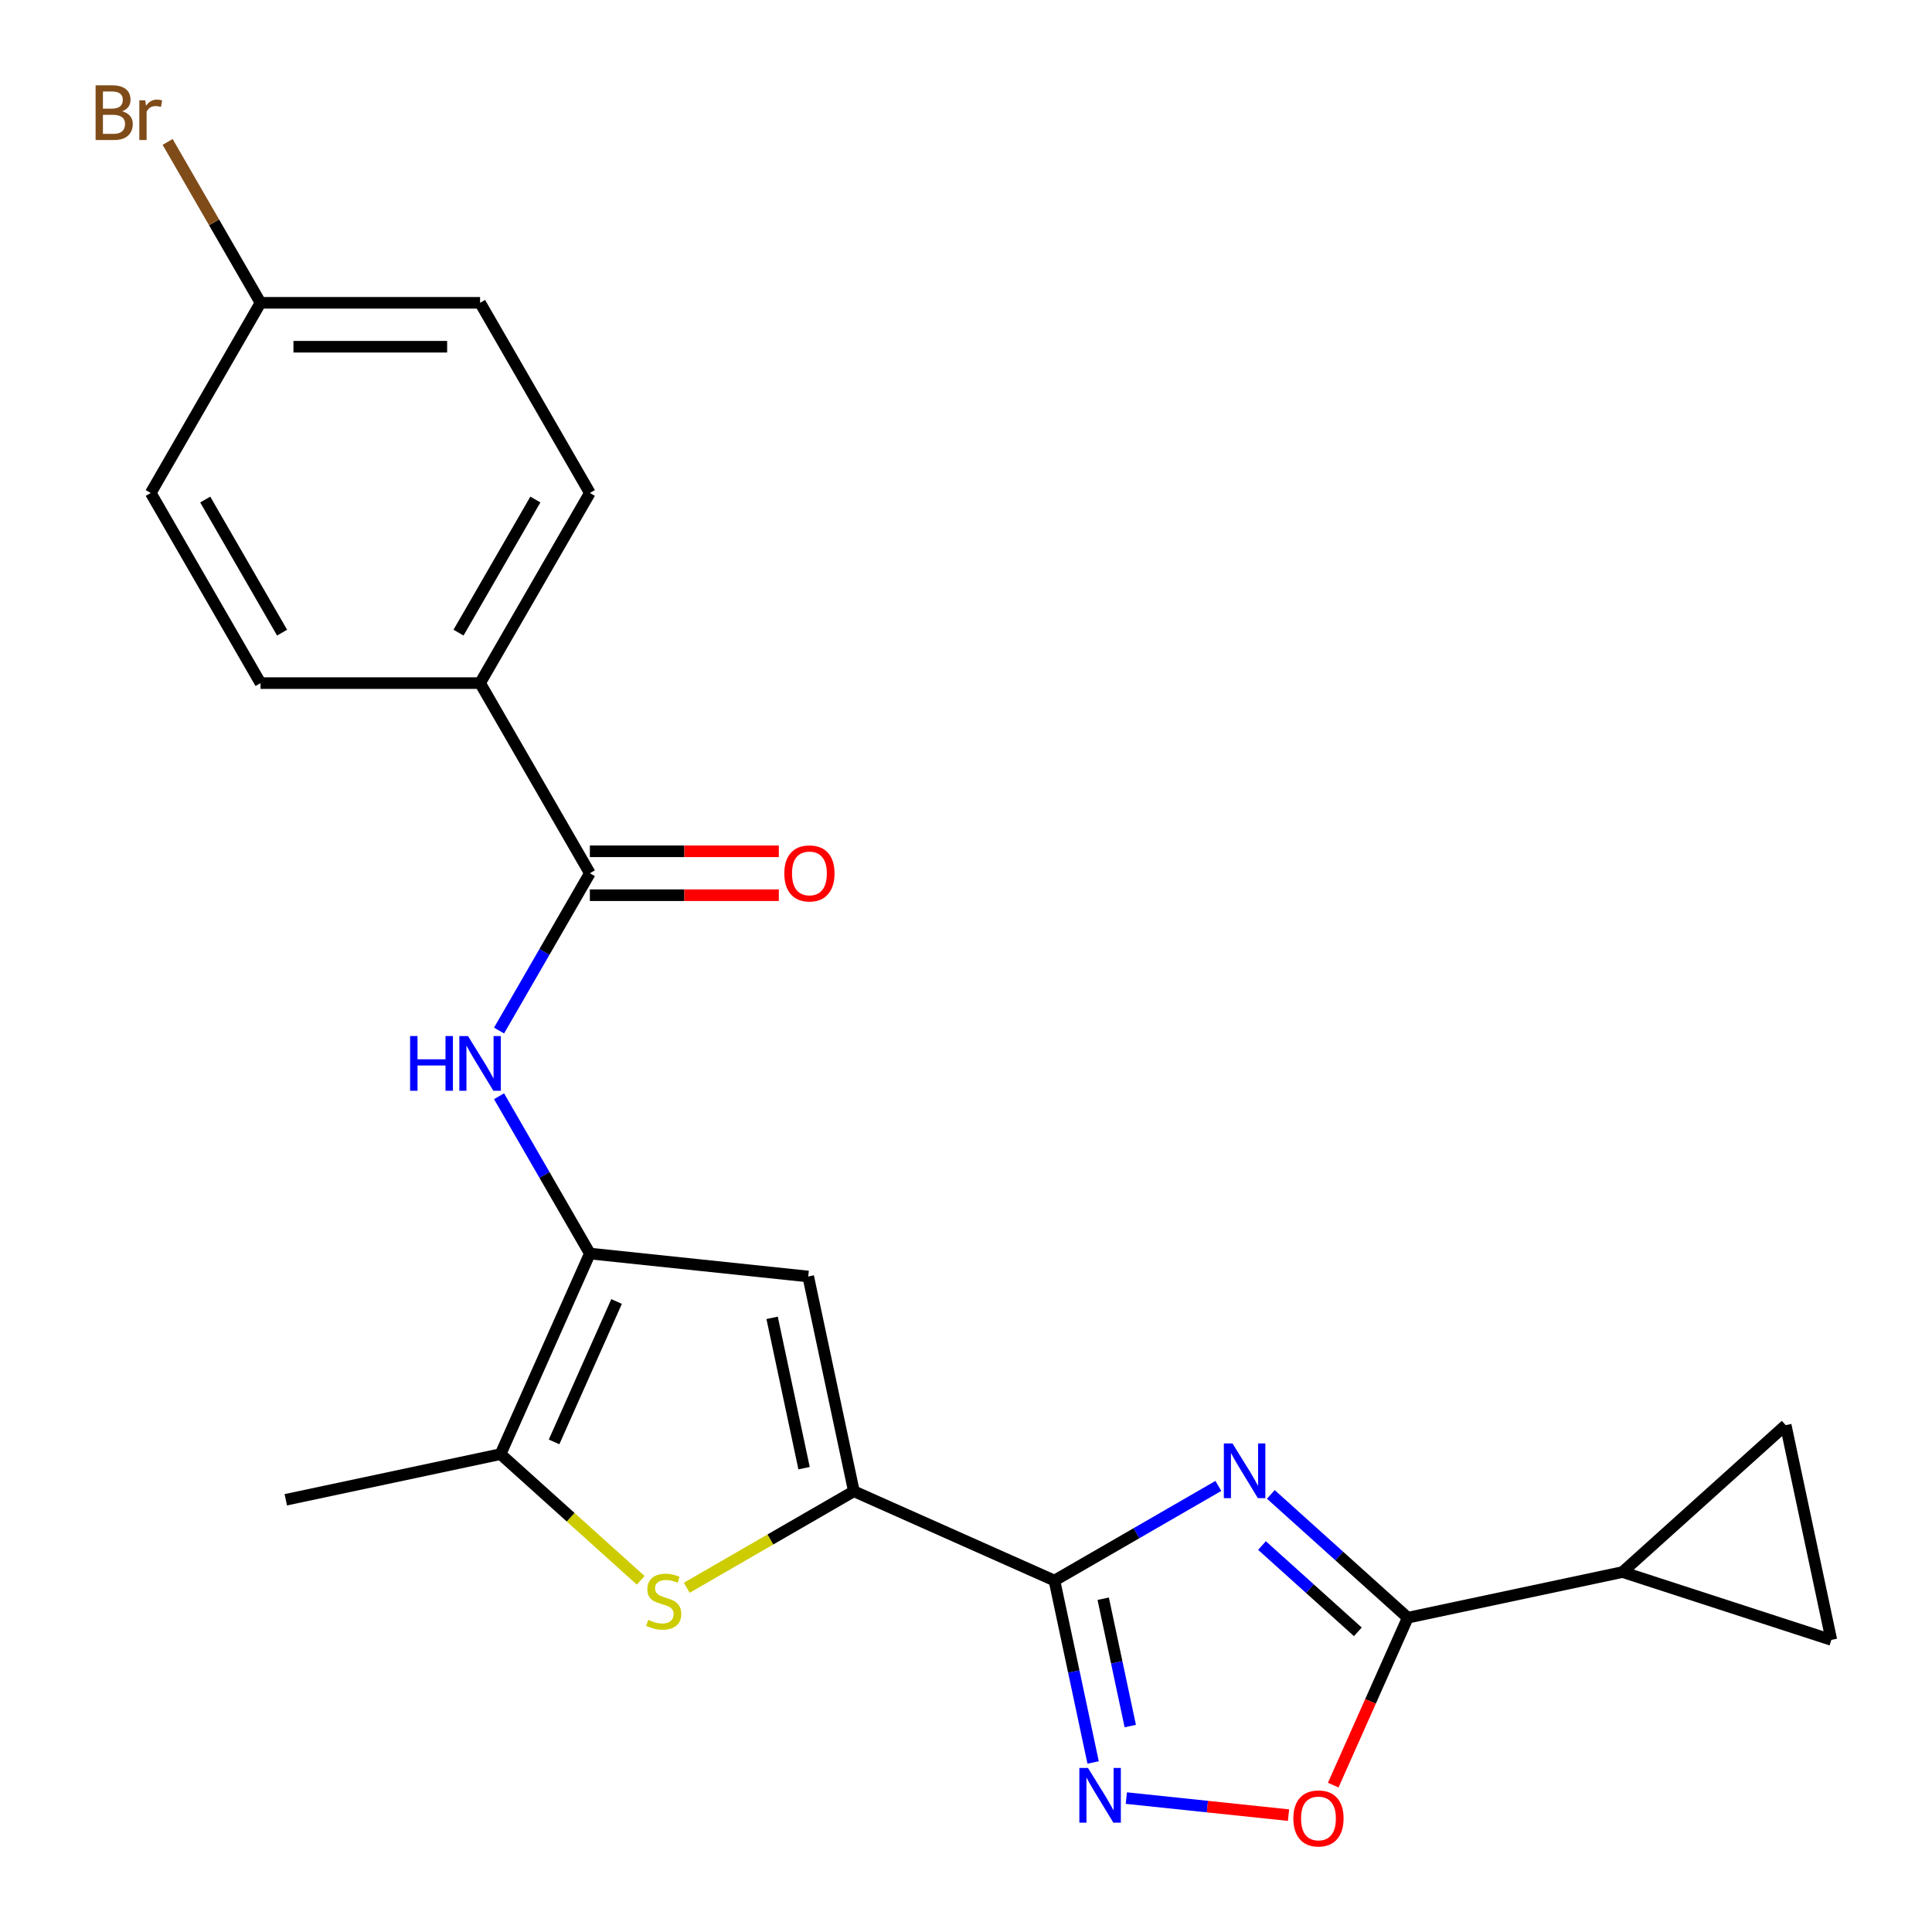 <?xml version='1.0' encoding='iso-8859-1'?>
<svg version='1.1' baseProfile='full'
              xmlns='http://www.w3.org/2000/svg'
                      xmlns:rdkit='http://www.rdkit.org/xml'
                      xmlns:xlink='http://www.w3.org/1999/xlink'
                  xml:space='preserve'
width='1000px' height='1000px' viewBox='0 0 1000 1000'>
<!-- END OF HEADER -->
<rect style='opacity:1.0;fill:#FFFFFF;stroke:none' width='1000' height='1000' x='0' y='0'> </rect>
<path class='bond-0' d='M 630.621,769.116 L 588.202,793.607' style='fill:none;fill-rule:evenodd;stroke:#0000FF;stroke-width:6px;stroke-linecap:butt;stroke-linejoin:miter;stroke-opacity:1' />
<path class='bond-0' d='M 588.202,793.607 L 545.783,818.098' style='fill:none;fill-rule:evenodd;stroke:#000000;stroke-width:6px;stroke-linecap:butt;stroke-linejoin:miter;stroke-opacity:1' />
<path class='bond-2' d='M 657.784,773.504 L 693.22,805.411' style='fill:none;fill-rule:evenodd;stroke:#0000FF;stroke-width:6px;stroke-linecap:butt;stroke-linejoin:miter;stroke-opacity:1' />
<path class='bond-2' d='M 693.22,805.411 L 728.657,837.318' style='fill:none;fill-rule:evenodd;stroke:#000000;stroke-width:6px;stroke-linecap:butt;stroke-linejoin:miter;stroke-opacity:1' />
<path class='bond-2' d='M 653.206,799.967 L 678.012,822.302' style='fill:none;fill-rule:evenodd;stroke:#0000FF;stroke-width:6px;stroke-linecap:butt;stroke-linejoin:miter;stroke-opacity:1' />
<path class='bond-2' d='M 678.012,822.302 L 702.817,844.637' style='fill:none;fill-rule:evenodd;stroke:#000000;stroke-width:6px;stroke-linecap:butt;stroke-linejoin:miter;stroke-opacity:1' />
<path class='bond-1' d='M 545.783,818.098 L 441.963,771.874' style='fill:none;fill-rule:evenodd;stroke:#000000;stroke-width:6px;stroke-linecap:butt;stroke-linejoin:miter;stroke-opacity:1' />
<path class='bond-4' d='M 545.783,818.098 L 555.79,865.178' style='fill:none;fill-rule:evenodd;stroke:#000000;stroke-width:6px;stroke-linecap:butt;stroke-linejoin:miter;stroke-opacity:1' />
<path class='bond-4' d='M 555.79,865.178 L 565.798,912.258' style='fill:none;fill-rule:evenodd;stroke:#0000FF;stroke-width:6px;stroke-linecap:butt;stroke-linejoin:miter;stroke-opacity:1' />
<path class='bond-4' d='M 571.018,827.496 L 578.023,860.452' style='fill:none;fill-rule:evenodd;stroke:#000000;stroke-width:6px;stroke-linecap:butt;stroke-linejoin:miter;stroke-opacity:1' />
<path class='bond-4' d='M 578.023,860.452 L 585.028,893.408' style='fill:none;fill-rule:evenodd;stroke:#0000FF;stroke-width:6px;stroke-linecap:butt;stroke-linejoin:miter;stroke-opacity:1' />
<path class='bond-5' d='M 441.963,771.874 L 398.714,796.844' style='fill:none;fill-rule:evenodd;stroke:#000000;stroke-width:6px;stroke-linecap:butt;stroke-linejoin:miter;stroke-opacity:1' />
<path class='bond-5' d='M 398.714,796.844 L 355.465,821.814' style='fill:none;fill-rule:evenodd;stroke:#CCCC00;stroke-width:6px;stroke-linecap:butt;stroke-linejoin:miter;stroke-opacity:1' />
<path class='bond-6' d='M 441.963,771.874 L 418.335,660.712' style='fill:none;fill-rule:evenodd;stroke:#000000;stroke-width:6px;stroke-linecap:butt;stroke-linejoin:miter;stroke-opacity:1' />
<path class='bond-6' d='M 416.187,759.925 L 399.647,682.112' style='fill:none;fill-rule:evenodd;stroke:#000000;stroke-width:6px;stroke-linecap:butt;stroke-linejoin:miter;stroke-opacity:1' />
<path class='bond-8' d='M 728.657,837.318 L 709.366,880.648' style='fill:none;fill-rule:evenodd;stroke:#000000;stroke-width:6px;stroke-linecap:butt;stroke-linejoin:miter;stroke-opacity:1' />
<path class='bond-8' d='M 709.366,880.648 L 690.074,923.977' style='fill:none;fill-rule:evenodd;stroke:#FF0000;stroke-width:6px;stroke-linecap:butt;stroke-linejoin:miter;stroke-opacity:1' />
<path class='bond-11' d='M 728.657,837.318 L 839.819,813.69' style='fill:none;fill-rule:evenodd;stroke:#000000;stroke-width:6px;stroke-linecap:butt;stroke-linejoin:miter;stroke-opacity:1' />
<path class='bond-3' d='M 305.313,648.833 L 418.335,660.712' style='fill:none;fill-rule:evenodd;stroke:#000000;stroke-width:6px;stroke-linecap:butt;stroke-linejoin:miter;stroke-opacity:1' />
<path class='bond-9' d='M 305.313,648.833 L 281.809,608.124' style='fill:none;fill-rule:evenodd;stroke:#000000;stroke-width:6px;stroke-linecap:butt;stroke-linejoin:miter;stroke-opacity:1' />
<path class='bond-9' d='M 281.809,608.124 L 258.306,567.415' style='fill:none;fill-rule:evenodd;stroke:#0000FF;stroke-width:6px;stroke-linecap:butt;stroke-linejoin:miter;stroke-opacity:1' />
<path class='bond-25' d='M 305.313,648.833 L 259.089,752.653' style='fill:none;fill-rule:evenodd;stroke:#000000;stroke-width:6px;stroke-linecap:butt;stroke-linejoin:miter;stroke-opacity:1' />
<path class='bond-25' d='M 319.143,673.651 L 286.787,746.325' style='fill:none;fill-rule:evenodd;stroke:#000000;stroke-width:6px;stroke-linecap:butt;stroke-linejoin:miter;stroke-opacity:1' />
<path class='bond-23' d='M 582.992,930.686 L 624.963,935.098' style='fill:none;fill-rule:evenodd;stroke:#0000FF;stroke-width:6px;stroke-linecap:butt;stroke-linejoin:miter;stroke-opacity:1' />
<path class='bond-23' d='M 624.963,935.098 L 666.934,939.509' style='fill:none;fill-rule:evenodd;stroke:#FF0000;stroke-width:6px;stroke-linecap:butt;stroke-linejoin:miter;stroke-opacity:1' />
<path class='bond-7' d='M 331.623,817.963 L 295.356,785.308' style='fill:none;fill-rule:evenodd;stroke:#CCCC00;stroke-width:6px;stroke-linecap:butt;stroke-linejoin:miter;stroke-opacity:1' />
<path class='bond-7' d='M 295.356,785.308 L 259.089,752.653' style='fill:none;fill-rule:evenodd;stroke:#000000;stroke-width:6px;stroke-linecap:butt;stroke-linejoin:miter;stroke-opacity:1' />
<path class='bond-22' d='M 259.089,752.653 L 147.928,776.281' style='fill:none;fill-rule:evenodd;stroke:#000000;stroke-width:6px;stroke-linecap:butt;stroke-linejoin:miter;stroke-opacity:1' />
<path class='bond-10' d='M 258.306,533.413 L 281.809,492.704' style='fill:none;fill-rule:evenodd;stroke:#0000FF;stroke-width:6px;stroke-linecap:butt;stroke-linejoin:miter;stroke-opacity:1' />
<path class='bond-10' d='M 281.809,492.704 L 305.313,451.994' style='fill:none;fill-rule:evenodd;stroke:#000000;stroke-width:6px;stroke-linecap:butt;stroke-linejoin:miter;stroke-opacity:1' />
<path class='bond-14' d='M 305.313,451.994 L 248.49,353.575' style='fill:none;fill-rule:evenodd;stroke:#000000;stroke-width:6px;stroke-linecap:butt;stroke-linejoin:miter;stroke-opacity:1' />
<path class='bond-15' d='M 305.313,463.359 L 354.215,463.359' style='fill:none;fill-rule:evenodd;stroke:#000000;stroke-width:6px;stroke-linecap:butt;stroke-linejoin:miter;stroke-opacity:1' />
<path class='bond-15' d='M 354.215,463.359 L 403.117,463.359' style='fill:none;fill-rule:evenodd;stroke:#FF0000;stroke-width:6px;stroke-linecap:butt;stroke-linejoin:miter;stroke-opacity:1' />
<path class='bond-15' d='M 305.313,440.63 L 354.215,440.63' style='fill:none;fill-rule:evenodd;stroke:#000000;stroke-width:6px;stroke-linecap:butt;stroke-linejoin:miter;stroke-opacity:1' />
<path class='bond-15' d='M 354.215,440.63 L 403.117,440.63' style='fill:none;fill-rule:evenodd;stroke:#FF0000;stroke-width:6px;stroke-linecap:butt;stroke-linejoin:miter;stroke-opacity:1' />
<path class='bond-12' d='M 839.819,813.69 L 924.273,737.647' style='fill:none;fill-rule:evenodd;stroke:#000000;stroke-width:6px;stroke-linecap:butt;stroke-linejoin:miter;stroke-opacity:1' />
<path class='bond-13' d='M 839.819,813.69 L 947.901,848.808' style='fill:none;fill-rule:evenodd;stroke:#000000;stroke-width:6px;stroke-linecap:butt;stroke-linejoin:miter;stroke-opacity:1' />
<path class='bond-24' d='M 924.273,737.647 L 947.901,848.808' style='fill:none;fill-rule:evenodd;stroke:#000000;stroke-width:6px;stroke-linecap:butt;stroke-linejoin:miter;stroke-opacity:1' />
<path class='bond-16' d='M 248.49,353.575 L 305.313,255.156' style='fill:none;fill-rule:evenodd;stroke:#000000;stroke-width:6px;stroke-linecap:butt;stroke-linejoin:miter;stroke-opacity:1' />
<path class='bond-16' d='M 237.33,327.448 L 277.106,258.554' style='fill:none;fill-rule:evenodd;stroke:#000000;stroke-width:6px;stroke-linecap:butt;stroke-linejoin:miter;stroke-opacity:1' />
<path class='bond-17' d='M 248.49,353.575 L 134.845,353.575' style='fill:none;fill-rule:evenodd;stroke:#000000;stroke-width:6px;stroke-linecap:butt;stroke-linejoin:miter;stroke-opacity:1' />
<path class='bond-20' d='M 305.313,255.156 L 248.49,156.736' style='fill:none;fill-rule:evenodd;stroke:#000000;stroke-width:6px;stroke-linecap:butt;stroke-linejoin:miter;stroke-opacity:1' />
<path class='bond-19' d='M 134.845,353.575 L 78.023,255.156' style='fill:none;fill-rule:evenodd;stroke:#000000;stroke-width:6px;stroke-linecap:butt;stroke-linejoin:miter;stroke-opacity:1' />
<path class='bond-19' d='M 146.006,327.448 L 106.23,258.554' style='fill:none;fill-rule:evenodd;stroke:#000000;stroke-width:6px;stroke-linecap:butt;stroke-linejoin:miter;stroke-opacity:1' />
<path class='bond-18' d='M 134.845,156.736 L 78.023,255.156' style='fill:none;fill-rule:evenodd;stroke:#000000;stroke-width:6px;stroke-linecap:butt;stroke-linejoin:miter;stroke-opacity:1' />
<path class='bond-21' d='M 134.845,156.736 L 110.805,115.097' style='fill:none;fill-rule:evenodd;stroke:#000000;stroke-width:6px;stroke-linecap:butt;stroke-linejoin:miter;stroke-opacity:1' />
<path class='bond-21' d='M 110.805,115.097 L 86.764,73.457' style='fill:none;fill-rule:evenodd;stroke:#7F4C19;stroke-width:6px;stroke-linecap:butt;stroke-linejoin:miter;stroke-opacity:1' />
<path class='bond-26' d='M 134.845,156.736 L 248.49,156.736' style='fill:none;fill-rule:evenodd;stroke:#000000;stroke-width:6px;stroke-linecap:butt;stroke-linejoin:miter;stroke-opacity:1' />
<path class='bond-26' d='M 151.892,179.465 L 231.444,179.465' style='fill:none;fill-rule:evenodd;stroke:#000000;stroke-width:6px;stroke-linecap:butt;stroke-linejoin:miter;stroke-opacity:1' />
<path  class='atom-0' d='M 637.943 747.115
L 647.223 762.115
Q 648.143 763.595, 649.623 766.275
Q 651.103 768.955, 651.183 769.115
L 651.183 747.115
L 654.943 747.115
L 654.943 775.435
L 651.063 775.435
L 641.103 759.035
Q 639.943 757.115, 638.703 754.915
Q 637.503 752.715, 637.143 752.035
L 637.143 775.435
L 633.463 775.435
L 633.463 747.115
L 637.943 747.115
' fill='#0000FF'/>
<path  class='atom-5' d='M 563.151 915.099
L 572.431 930.099
Q 573.351 931.579, 574.831 934.259
Q 576.311 936.939, 576.391 937.099
L 576.391 915.099
L 580.151 915.099
L 580.151 943.419
L 576.271 943.419
L 566.311 927.019
Q 565.151 925.099, 563.911 922.899
Q 562.711 920.699, 562.351 920.019
L 562.351 943.419
L 558.671 943.419
L 558.671 915.099
L 563.151 915.099
' fill='#0000FF'/>
<path  class='atom-6' d='M 335.544 838.416
Q 335.864 838.536, 337.184 839.096
Q 338.504 839.656, 339.944 840.016
Q 341.424 840.336, 342.864 840.336
Q 345.544 840.336, 347.104 839.056
Q 348.664 837.736, 348.664 835.456
Q 348.664 833.896, 347.864 832.936
Q 347.104 831.976, 345.904 831.456
Q 344.704 830.936, 342.704 830.336
Q 340.184 829.576, 338.664 828.856
Q 337.184 828.136, 336.104 826.616
Q 335.064 825.096, 335.064 822.536
Q 335.064 818.976, 337.464 816.776
Q 339.904 814.576, 344.704 814.576
Q 347.984 814.576, 351.704 816.136
L 350.784 819.216
Q 347.384 817.816, 344.824 817.816
Q 342.064 817.816, 340.544 818.976
Q 339.024 820.096, 339.064 822.056
Q 339.064 823.576, 339.824 824.496
Q 340.624 825.416, 341.744 825.936
Q 342.904 826.456, 344.824 827.056
Q 347.384 827.856, 348.904 828.656
Q 350.424 829.456, 351.504 831.096
Q 352.624 832.696, 352.624 835.456
Q 352.624 839.376, 349.984 841.496
Q 347.384 843.576, 343.024 843.576
Q 340.504 843.576, 338.584 843.016
Q 336.704 842.496, 334.464 841.576
L 335.544 838.416
' fill='#CCCC00'/>
<path  class='atom-9' d='M 669.434 941.218
Q 669.434 934.418, 672.794 930.618
Q 676.154 926.818, 682.434 926.818
Q 688.714 926.818, 692.074 930.618
Q 695.434 934.418, 695.434 941.218
Q 695.434 948.098, 692.034 952.018
Q 688.634 955.898, 682.434 955.898
Q 676.194 955.898, 672.794 952.018
Q 669.434 948.138, 669.434 941.218
M 682.434 952.698
Q 686.754 952.698, 689.074 949.818
Q 691.434 946.898, 691.434 941.218
Q 691.434 935.658, 689.074 932.858
Q 686.754 930.018, 682.434 930.018
Q 678.114 930.018, 675.754 932.818
Q 673.434 935.618, 673.434 941.218
Q 673.434 946.938, 675.754 949.818
Q 678.114 952.698, 682.434 952.698
' fill='#FF0000'/>
<path  class='atom-10' d='M 212.27 536.254
L 216.11 536.254
L 216.11 548.294
L 230.59 548.294
L 230.59 536.254
L 234.43 536.254
L 234.43 564.574
L 230.59 564.574
L 230.59 551.494
L 216.11 551.494
L 216.11 564.574
L 212.27 564.574
L 212.27 536.254
' fill='#0000FF'/>
<path  class='atom-10' d='M 242.23 536.254
L 251.51 551.254
Q 252.43 552.734, 253.91 555.414
Q 255.39 558.094, 255.47 558.254
L 255.47 536.254
L 259.23 536.254
L 259.23 564.574
L 255.35 564.574
L 245.39 548.174
Q 244.23 546.254, 242.99 544.054
Q 241.79 541.854, 241.43 541.174
L 241.43 564.574
L 237.75 564.574
L 237.75 536.254
L 242.23 536.254
' fill='#0000FF'/>
<path  class='atom-16' d='M 405.958 452.074
Q 405.958 445.274, 409.318 441.474
Q 412.678 437.674, 418.958 437.674
Q 425.238 437.674, 428.598 441.474
Q 431.958 445.274, 431.958 452.074
Q 431.958 458.954, 428.558 462.874
Q 425.158 466.754, 418.958 466.754
Q 412.718 466.754, 409.318 462.874
Q 405.958 458.994, 405.958 452.074
M 418.958 463.554
Q 423.278 463.554, 425.598 460.674
Q 427.958 457.754, 427.958 452.074
Q 427.958 446.514, 425.598 443.714
Q 423.278 440.874, 418.958 440.874
Q 414.638 440.874, 412.278 443.674
Q 409.958 446.474, 409.958 452.074
Q 409.958 457.794, 412.278 460.674
Q 414.638 463.554, 418.958 463.554
' fill='#FF0000'/>
<path  class='atom-22' d='M 63.243 57.597
Q 65.963 58.357, 67.323 60.037
Q 68.723 61.677, 68.723 64.117
Q 68.723 68.037, 66.203 70.277
Q 63.723 72.477, 59.003 72.477
L 49.483 72.477
L 49.483 44.157
L 57.843 44.157
Q 62.683 44.157, 65.123 46.117
Q 67.563 48.077, 67.563 51.677
Q 67.563 55.957, 63.243 57.597
M 53.283 47.357
L 53.283 56.237
L 57.843 56.237
Q 60.643 56.237, 62.083 55.117
Q 63.563 53.957, 63.563 51.677
Q 63.563 47.357, 57.843 47.357
L 53.283 47.357
M 59.003 69.277
Q 61.763 69.277, 63.243 67.957
Q 64.723 66.637, 64.723 64.117
Q 64.723 61.797, 63.083 60.637
Q 61.483 59.437, 58.403 59.437
L 53.283 59.437
L 53.283 69.277
L 59.003 69.277
' fill='#7F4C19'/>
<path  class='atom-22' d='M 75.163 51.917
L 75.603 54.757
Q 77.763 51.557, 81.283 51.557
Q 82.403 51.557, 83.923 51.957
L 83.323 55.317
Q 81.603 54.917, 80.643 54.917
Q 78.963 54.917, 77.843 55.597
Q 76.763 56.237, 75.883 57.797
L 75.883 72.477
L 72.123 72.477
L 72.123 51.917
L 75.163 51.917
' fill='#7F4C19'/>
</svg>
